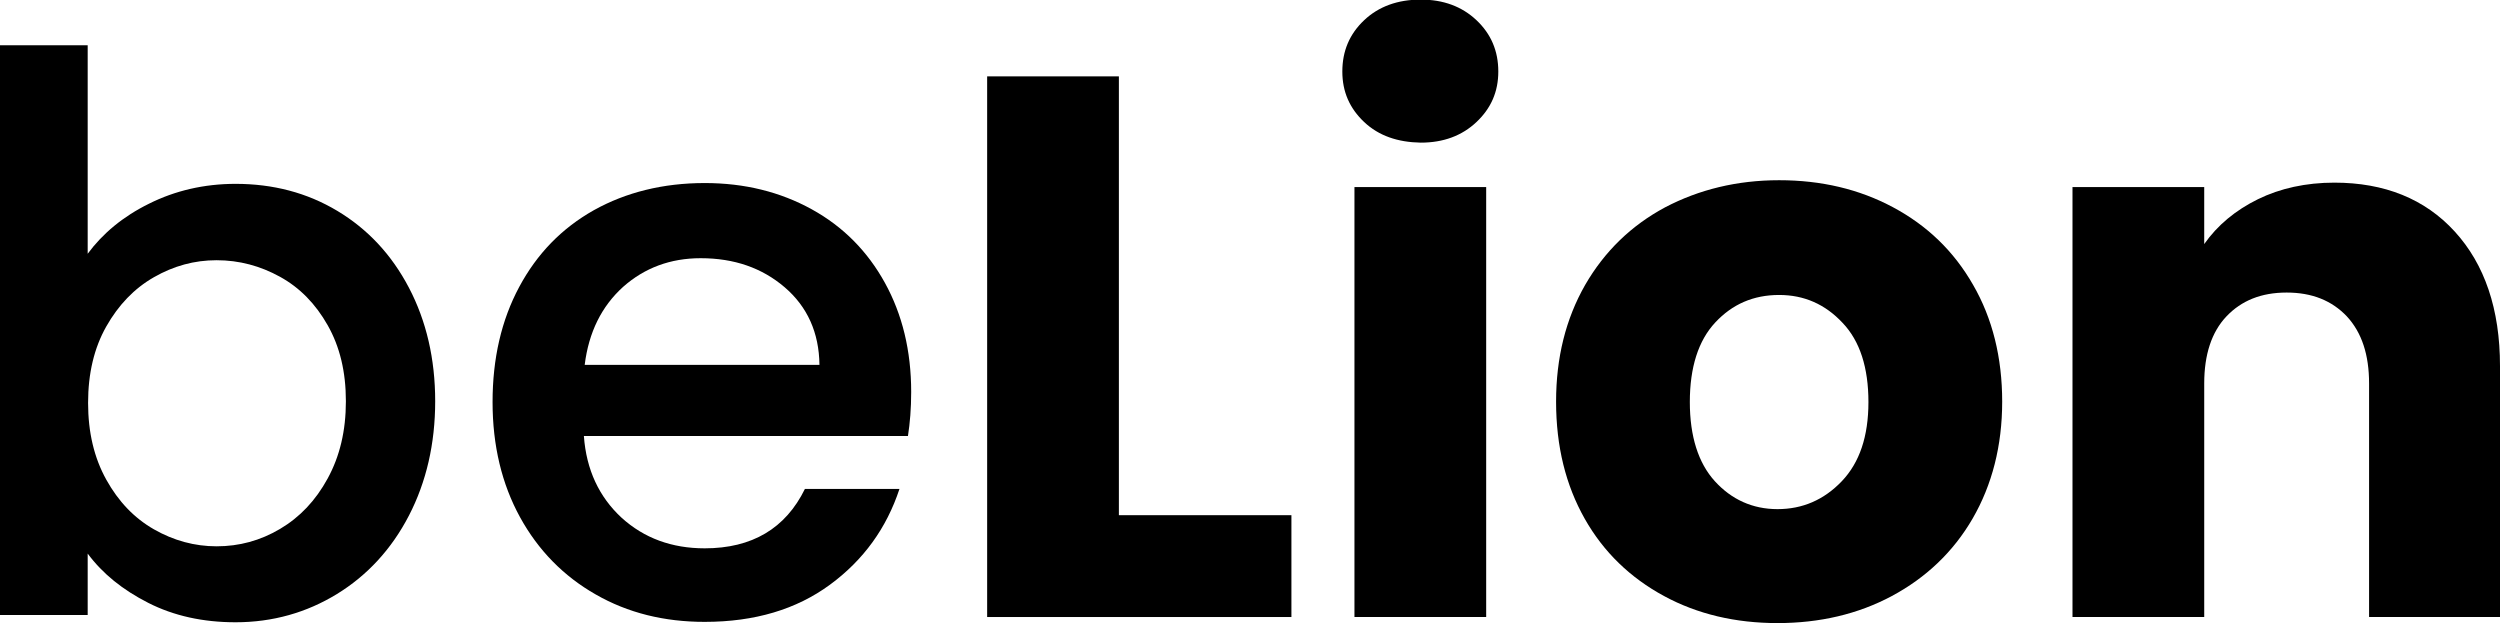 <?xml version="1.0" encoding="utf-8"?>
<!-- Generator: Adobe Illustrator 27.9.3, SVG Export Plug-In . SVG Version: 9.03 Build 53313)  -->
<svg version="1.1" id="Vrstva_1" xmlns="http://www.w3.org/2000/svg" xmlns:xlink="http://www.w3.org/1999/xlink" x="0px" y="0px"
	 viewBox="0 0 618.7 154.2" style="enable-background:new 0 0 618.7 154.2;" xml:space="preserve">
<style type="text/css">
	.st0{enable-background:new    ;}
</style>
<g class="st0">
	<path d="M36.9,50.4c6.4-3.2,13.6-4.9,21.4-4.9c9.3,0,17.7,2.2,25.2,6.7s13.4,10.8,17.7,19c4.3,8.2,6.5,17.6,6.5,28.1
		c0,10.5-2.2,20-6.5,28.3c-4.3,8.3-10.3,14.8-17.8,19.4s-15.9,7-25.1,7c-8.1,0-15.3-1.6-21.6-4.8c-6.3-3.2-11.3-7.2-15-12.2v15.2H0
		v-141h21.7v51.6C25.4,57.8,30.4,53.6,36.9,50.4z M81.1,80.5c-3-5.3-6.9-9.3-11.8-12c-4.9-2.7-10.1-4.1-15.7-4.1
		c-5.5,0-10.6,1.4-15.5,4.2c-4.9,2.8-8.8,6.9-11.8,12.2s-4.5,11.6-4.5,18.9s1.5,13.6,4.5,19c3,5.4,6.9,9.5,11.8,12.3
		c4.9,2.8,10.1,4.2,15.5,4.2c5.6,0,10.8-1.4,15.7-4.3c4.9-2.9,8.8-7,11.8-12.5c3-5.5,4.5-11.8,4.5-19.1S84.1,85.8,81.1,80.5z"/>
	<path d="M224.7,107.9h-80.2c0.6,8.4,3.8,15.1,9.3,20.2c5.6,5.1,12.5,7.6,20.6,7.6c11.7,0,20-4.9,24.8-14.7h23.4
		c-3.2,9.7-8.9,17.6-17.2,23.7s-18.6,9.2-31,9.2c-10,0-19-2.2-27-6.8c-7.9-4.5-14.2-10.9-18.7-19.1s-6.8-17.7-6.8-28.5
		c0-10.8,2.2-20.3,6.6-28.5c4.4-8.2,10.5-14.5,18.5-19c7.9-4.4,17.1-6.7,27.4-6.7c9.9,0,18.7,2.2,26.5,6.5
		c7.8,4.3,13.8,10.4,18.1,18.2c4.3,7.8,6.5,16.8,6.5,27C225.5,101.1,225.2,104.7,224.7,107.9z M202.8,90.3c-0.1-8-3-14.4-8.6-19.2
		c-5.6-4.8-12.5-7.2-20.8-7.2c-7.5,0-13.9,2.4-19.2,7.1c-5.3,4.8-8.5,11.2-9.5,19.3L202.8,90.3L202.8,90.3z"/>
</g>
<g class="st0">
	<path d="M276.9,127.5h42.7v25.2h-75.3V18.9h32.6L276.9,127.5L276.9,127.5z"/>
	<path d="M337.6,30.2c-3.6-3.4-5.4-7.5-5.4-12.5c0-5.1,1.8-9.3,5.4-12.7c3.6-3.4,8.3-5.1,14-5.1c5.6,0,10.2,1.7,13.8,5.1
		c3.6,3.4,5.4,7.6,5.4,12.7c0,5-1.8,9.1-5.4,12.5c-3.6,3.4-8.2,5.1-13.8,5.1C345.9,35.2,341.2,33.6,337.6,30.2z M367.8,46.3v106.4
		h-32.6V46.3H367.8z"/>
	<path d="M411.8,147.5c-8.3-4.5-14.9-10.8-19.6-19.1s-7.1-17.9-7.1-29c0-10.9,2.4-20.5,7.2-28.9c4.8-8.3,11.4-14.7,19.8-19.2
		c8.4-4.4,17.8-6.7,28.2-6.7c10.4,0,19.8,2.2,28.2,6.7s15,10.8,19.8,19.2c4.8,8.3,7.2,18,7.2,28.9s-2.5,20.6-7.3,28.9
		s-11.6,14.7-20,19.2s-17.9,6.7-28.3,6.7C429.5,154.2,420.1,152,411.8,147.5z M455.8,119.1c4.4-4.6,6.6-11.1,6.6-19.6
		s-2.1-15.1-6.4-19.6c-4.3-4.6-9.5-6.9-15.7-6.9c-6.4,0-11.6,2.3-15.8,6.8s-6.3,11.1-6.3,19.7c0,8.5,2.1,15.1,6.2,19.6
		s9.3,6.9,15.5,6.9C446.1,126,451.4,123.7,455.8,119.1z"/>
	<path d="M607.5,57.3c7.4,8.1,11.2,19.2,11.2,33.3v62.1h-32.4V94.9c0-7.1-1.8-12.6-5.5-16.6c-3.7-3.9-8.6-5.9-14.9-5.9
		s-11.2,2-14.9,5.9s-5.5,9.5-5.5,16.6v57.8h-32.6V46.3h32.6v14.1c3.3-4.7,7.8-8.4,13.3-11.1s11.9-4.1,18.9-4.1
		C590.1,45.2,600.1,49.2,607.5,57.3z"/>
</g>
</svg>

